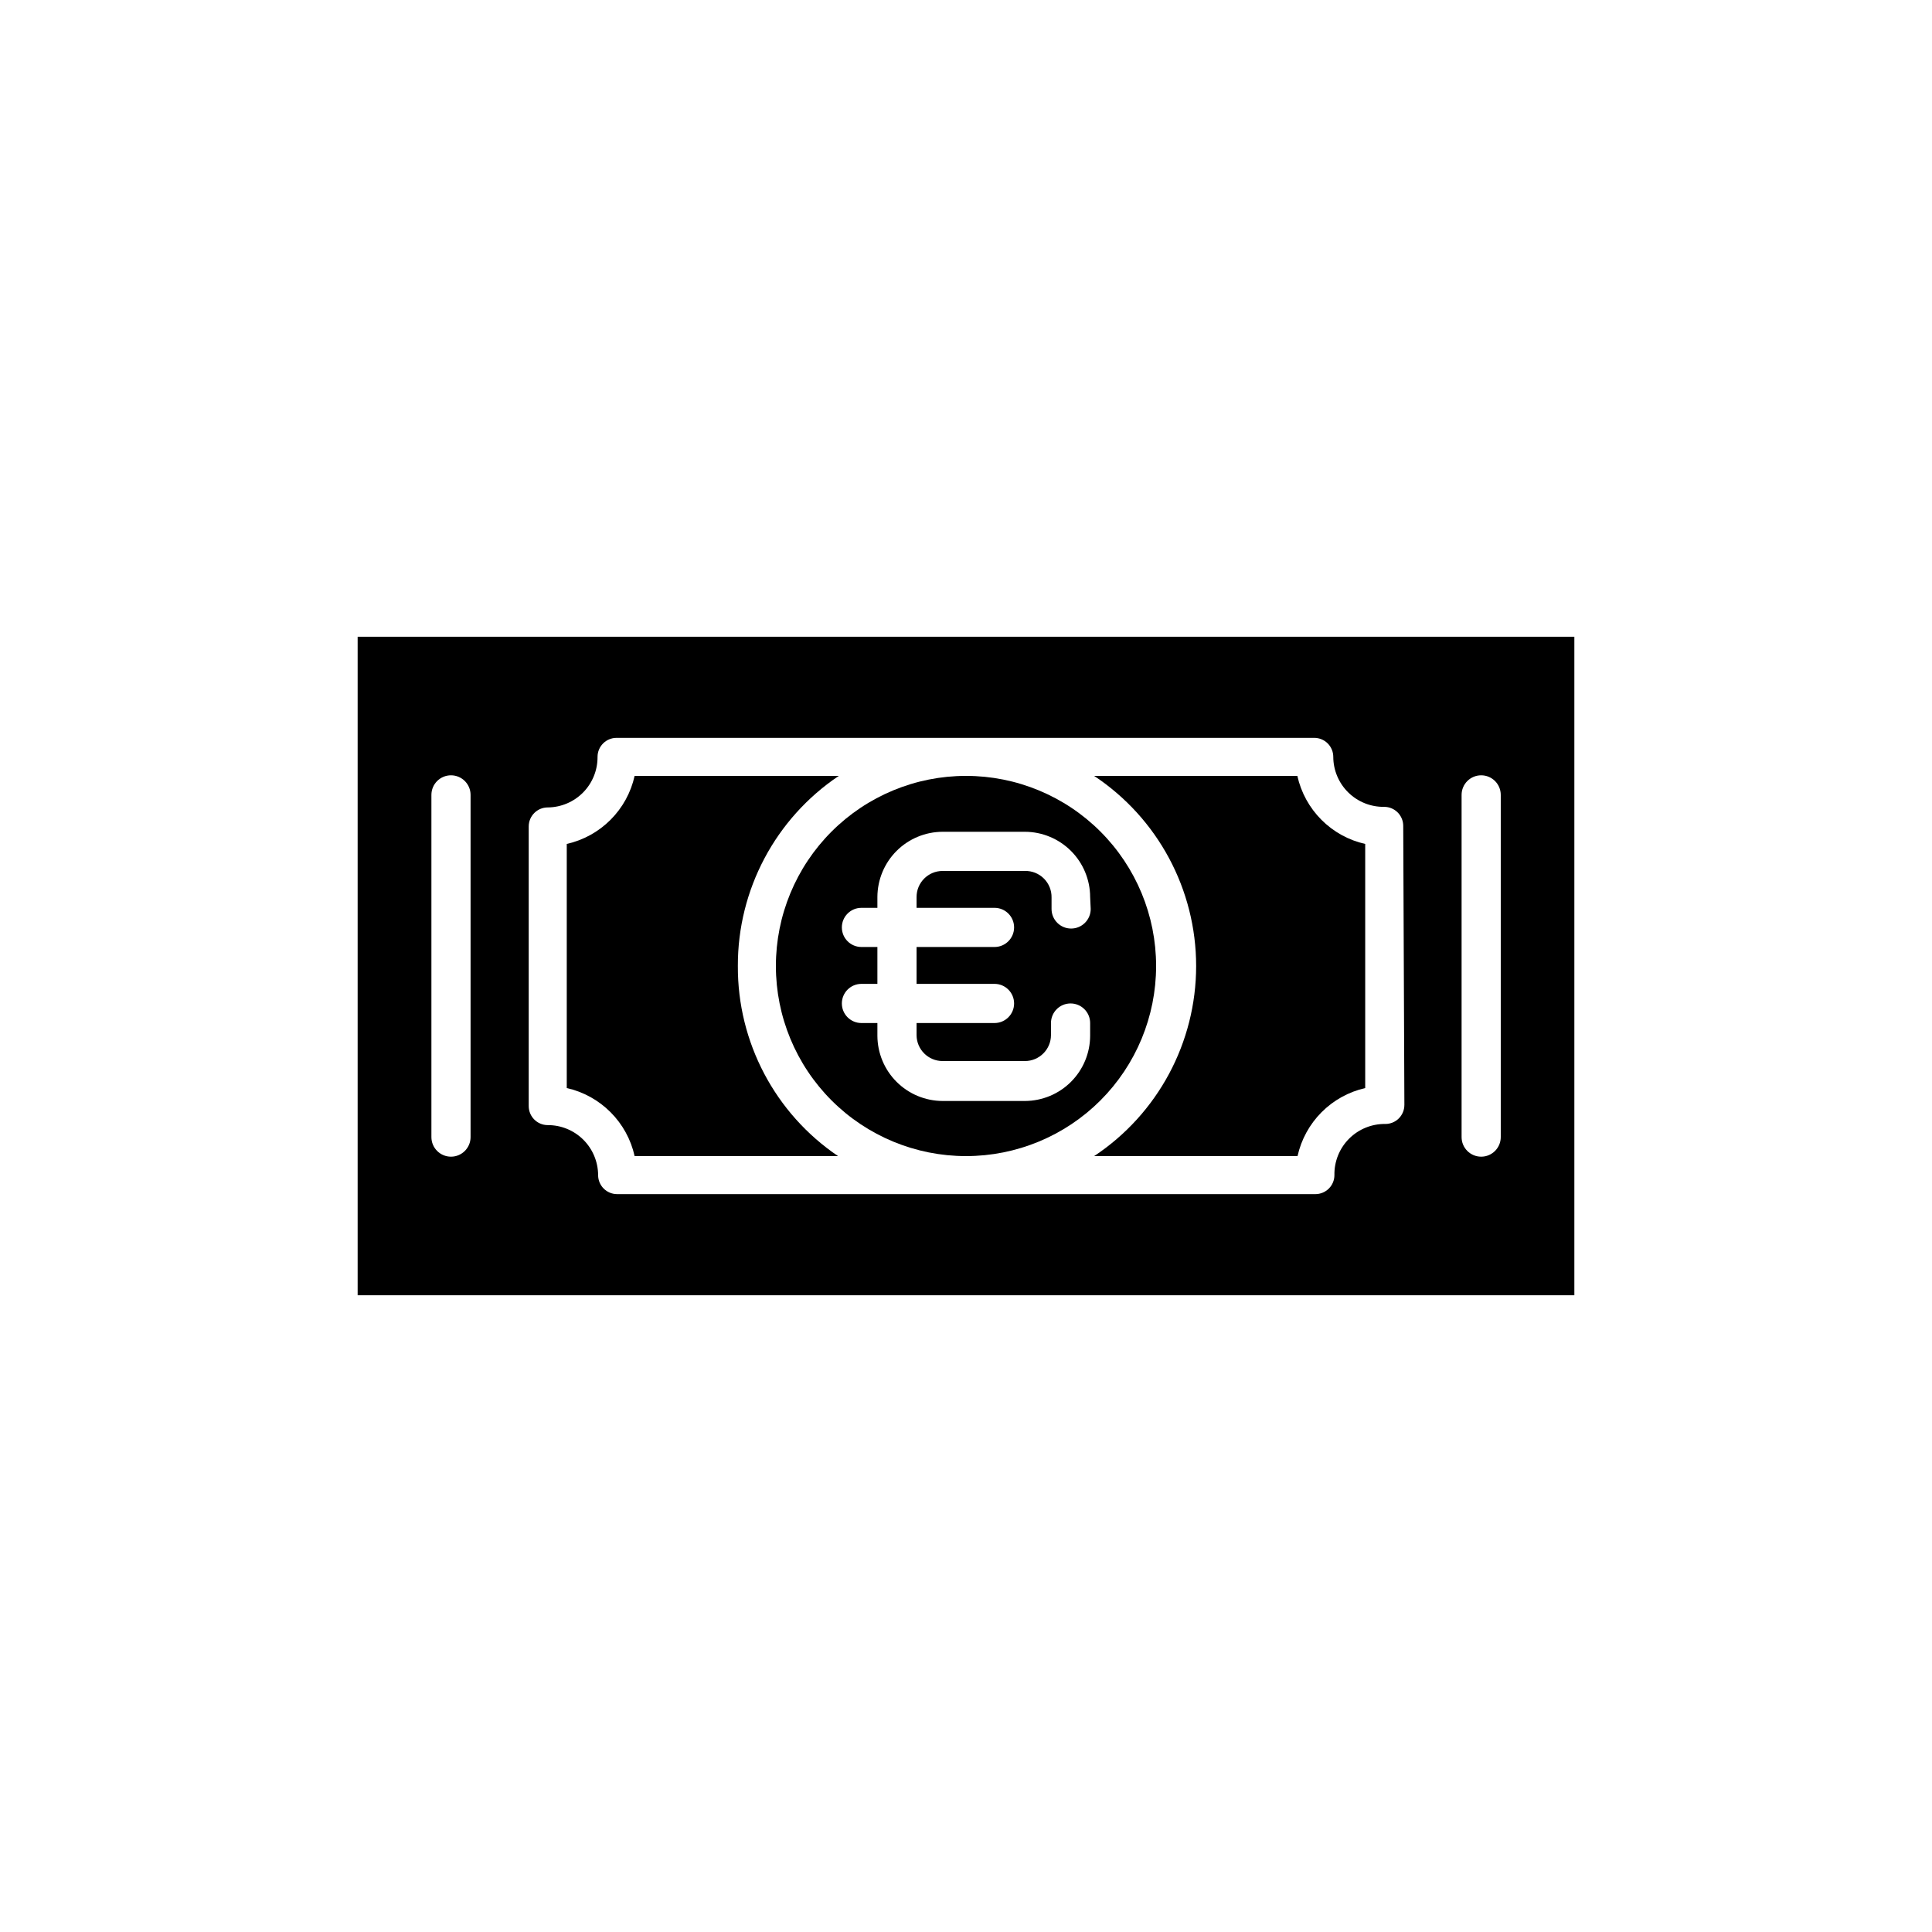 <?xml version="1.0" encoding="UTF-8"?>
<!-- Uploaded to: ICON Repo, www.svgrepo.com, Generator: ICON Repo Mixer Tools -->
<svg fill="#000000" width="800px" height="800px" version="1.1" viewBox="144 144 512 512" xmlns="http://www.w3.org/2000/svg">
 <g>
  <path d="m339.54 400c-0.066-20.211 9.973-39.117 26.75-50.383h-54.109c-0.977 4.402-3.188 8.438-6.375 11.629-3.184 3.195-7.211 5.418-11.609 6.406v64.691c4.398 0.992 8.426 3.211 11.609 6.406 3.188 3.195 5.398 7.227 6.375 11.629h53.91c-16.703-11.312-26.66-30.211-26.551-50.379z"/>
  <path d="m450.38 400c0-13.363-5.309-26.18-14.754-35.625-9.449-9.449-22.266-14.758-35.625-14.758-13.363 0-26.18 5.309-35.625 14.758-9.449 9.445-14.758 22.262-14.758 35.625 0 13.359 5.309 26.176 14.758 35.625 9.445 9.445 22.262 14.754 35.625 14.754 13.359 0 26.176-5.309 35.625-14.754 9.445-9.449 14.754-22.266 14.754-35.625zm-17.332-15.113v-0.004c0 2.867-2.32 5.191-5.188 5.191s-5.188-2.324-5.188-5.191v-3.023 0.004c0.039-1.887-0.691-3.703-2.023-5.035-1.332-1.332-3.148-2.062-5.031-2.019h-21.816c-3.812 0-6.902 3.09-6.902 6.902v2.871h20.656c2.867 0 5.191 2.324 5.191 5.188 0 2.867-2.324 5.191-5.191 5.191h-20.656v9.773h20.656c2.867 0 5.191 2.324 5.191 5.188 0 2.867-2.324 5.191-5.191 5.191h-20.656v3.223c0.027 3.793 3.109 6.852 6.902 6.852h21.816c3.812 0 6.902-3.09 6.902-6.902v-3.172c0-2.867 2.324-5.191 5.188-5.191 2.867 0 5.191 2.324 5.191 5.191v3.375c-0.016 4.578-1.84 8.965-5.078 12.203-3.238 3.238-7.625 5.062-12.203 5.078h-21.816c-4.578-0.016-8.965-1.84-12.203-5.078-3.238-3.238-5.062-7.625-5.078-12.203v-3.375h-4.231c-2.867 0-5.188-2.324-5.188-5.191 0-2.863 2.32-5.188 5.188-5.188h4.231v-9.773h-4.231c-2.867 0-5.188-2.324-5.188-5.191 0-2.863 2.32-5.188 5.188-5.188h4.231v-2.871c0.016-4.578 1.84-8.969 5.078-12.207 3.238-3.234 7.625-5.062 12.203-5.074h21.816c4.578 0.012 8.965 1.84 12.203 5.074 3.238 3.238 5.062 7.629 5.078 12.207z"/>
  <path d="m487.81 349.62h-53.855c16.883 11.203 27.035 30.117 27.035 50.383 0 20.262-10.152 39.18-27.035 50.379h53.906c0.977-4.394 3.18-8.426 6.352-11.617 3.176-3.191 7.191-5.418 11.582-6.418v-64.691c-4.398-0.988-8.426-3.211-11.609-6.406-3.184-3.191-5.394-7.227-6.375-11.629z"/>
  <path d="m238.78 312.74v174.52h322.44v-174.52zm29.926 132.6c0 2.867-2.324 5.191-5.191 5.191-2.863 0-5.188-2.324-5.188-5.191v-90.684c0-2.867 2.324-5.191 5.188-5.191 2.867 0 5.191 2.324 5.191 5.191zm247.47-8.516-0.004 0.004c0 1.336-0.531 2.617-1.473 3.562-0.945 0.945-2.227 1.473-3.562 1.473-3.609-0.055-7.082 1.359-9.629 3.914-2.543 2.555-3.945 6.035-3.875 9.641 0 1.336-0.531 2.617-1.477 3.562-0.945 0.945-2.227 1.477-3.562 1.477h-185.05c-2.785 0-5.039-2.258-5.039-5.039-0.016-3.527-1.43-6.906-3.93-9.391-2.504-2.484-5.894-3.875-9.422-3.859-2.781 0-5.039-2.258-5.039-5.039v-74.109c0-2.781 2.258-5.039 5.039-5.039 3.527-0.027 6.898-1.453 9.375-3.965 2.477-2.516 3.852-5.91 3.824-9.438 0-2.781 2.258-5.035 5.039-5.035h184.9c1.336 0 2.617 0.527 3.562 1.473s1.477 2.227 1.477 3.562c0.012 3.555 1.445 6.957 3.984 9.445 2.535 2.488 5.961 3.859 9.516 3.805 1.336 0 2.617 0.531 3.562 1.477 0.945 0.945 1.477 2.227 1.477 3.562zm25.539 8.516c0 2.867-2.32 5.191-5.188 5.191s-5.191-2.324-5.191-5.191v-90.684c0-2.867 2.324-5.191 5.191-5.191s5.188 2.324 5.188 5.191z"/>
 </g>
</svg>